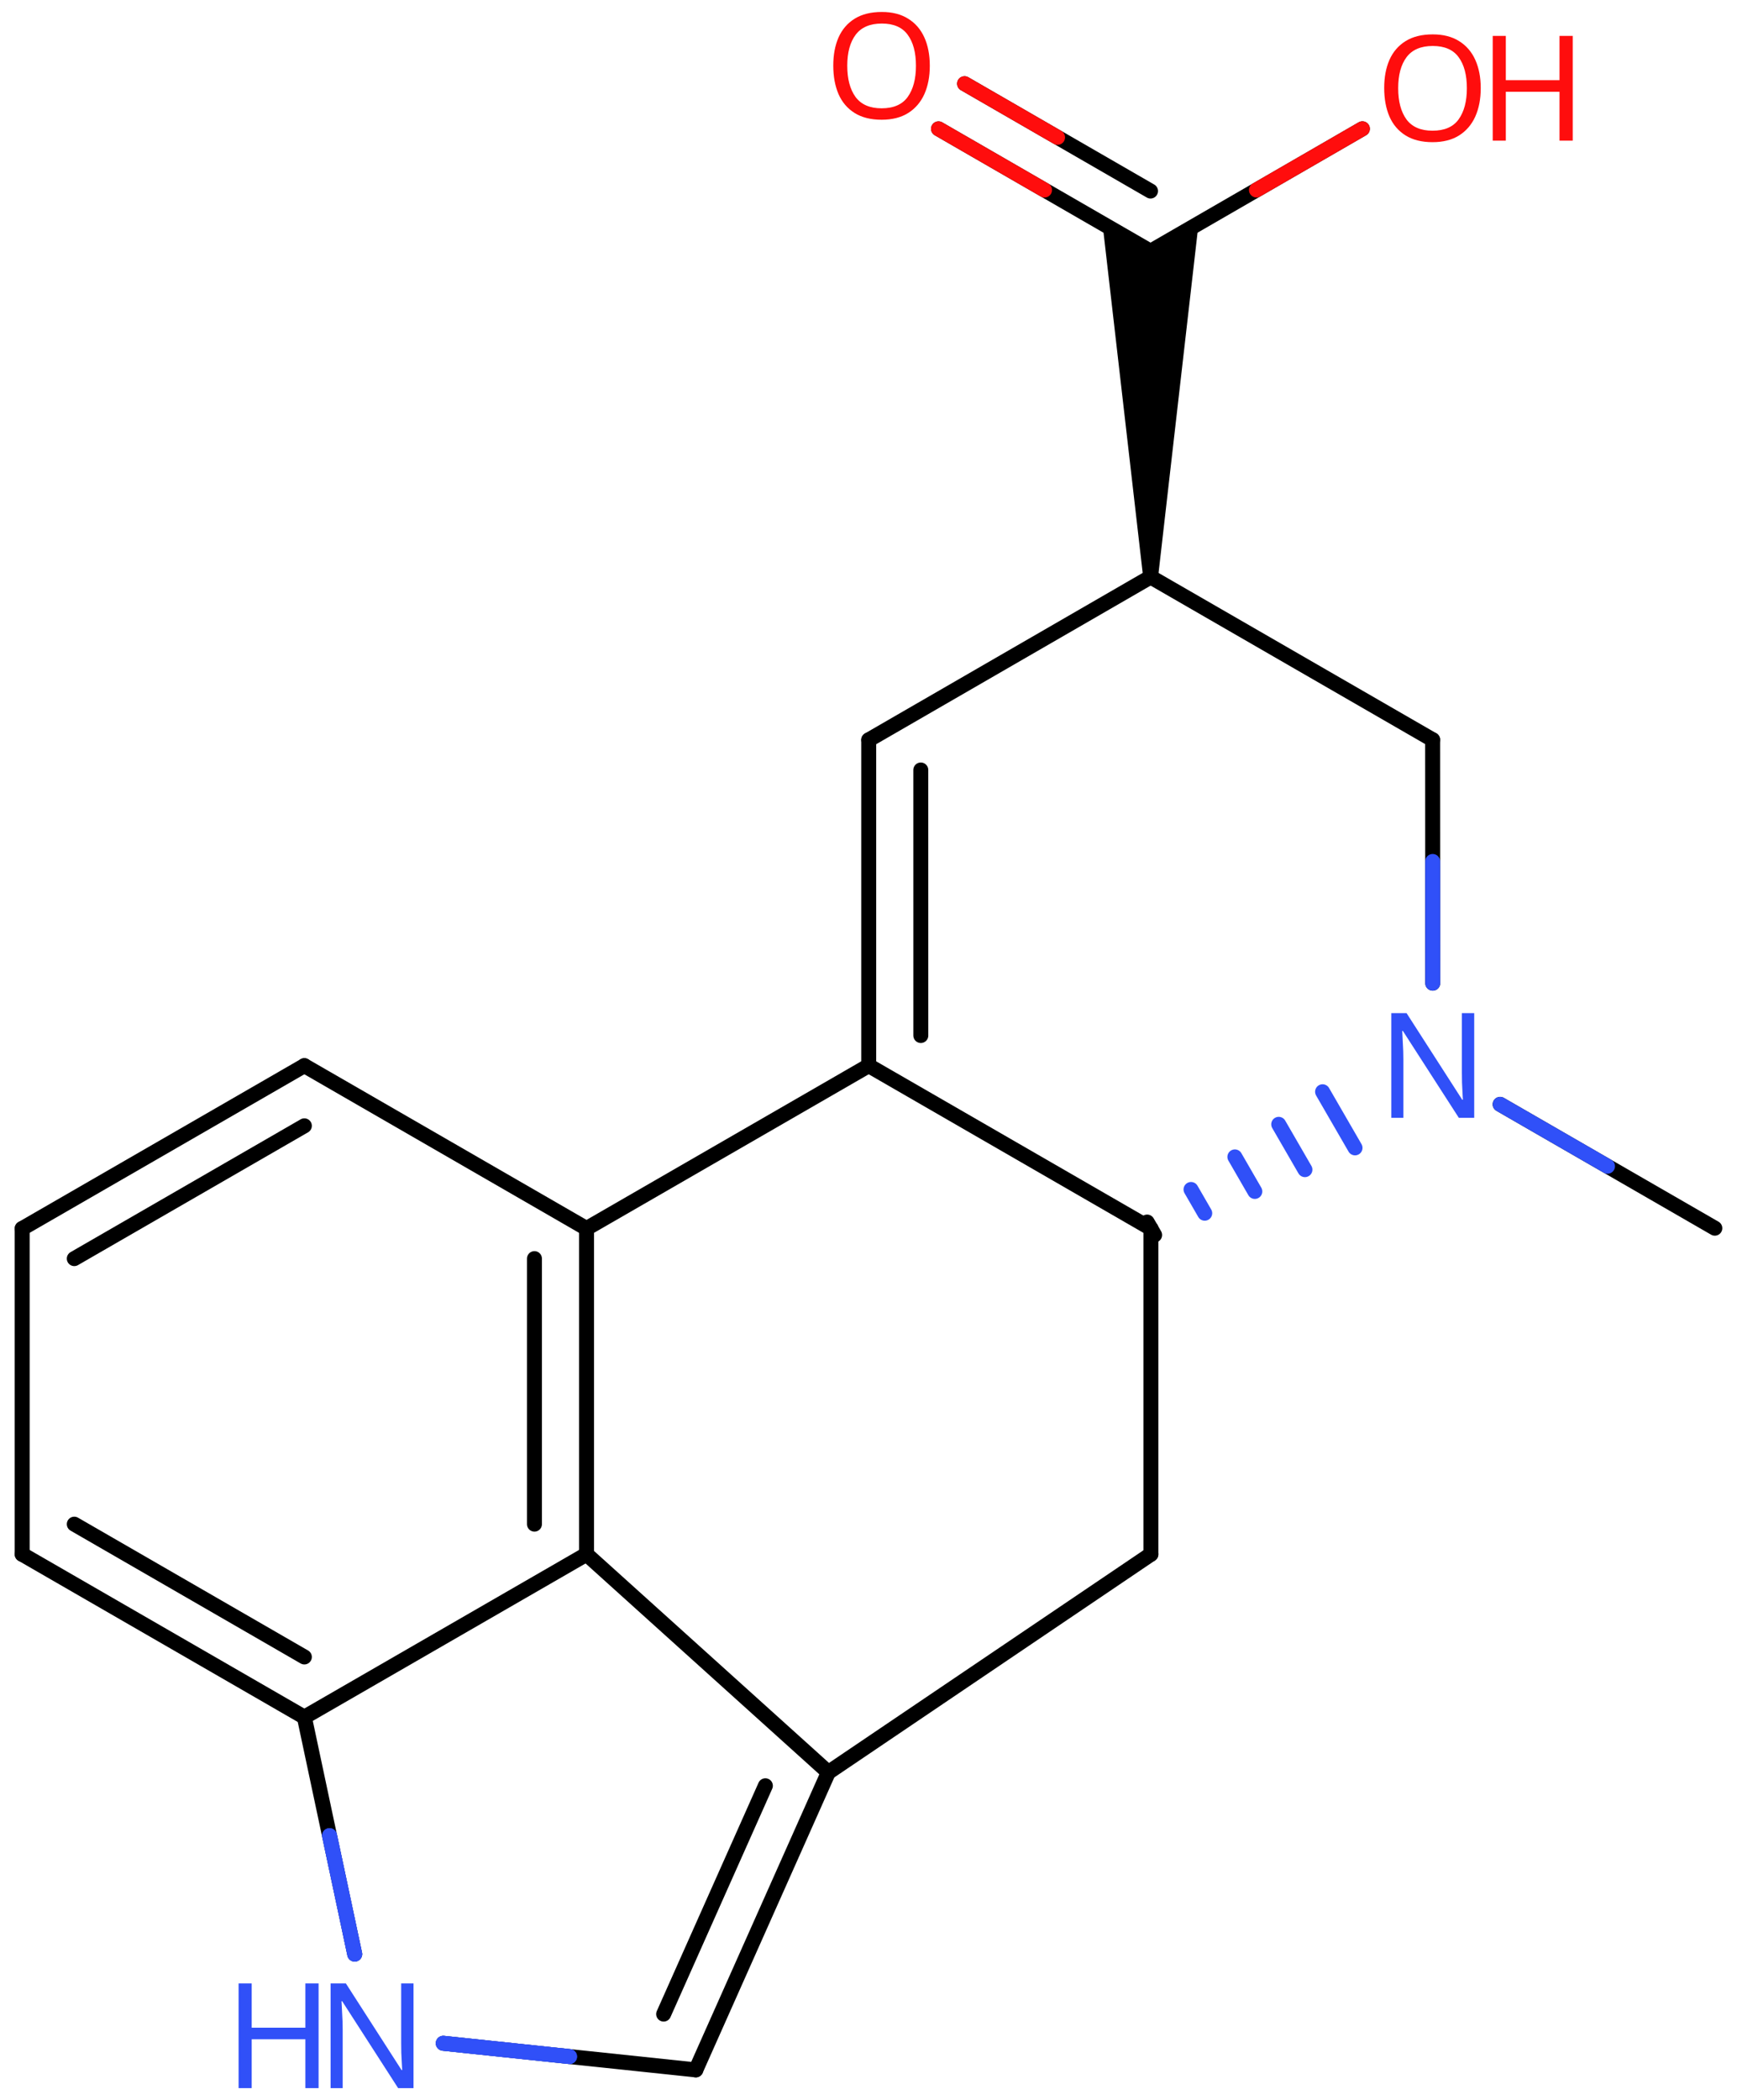 <svg xmlns="http://www.w3.org/2000/svg" xmlns:xlink="http://www.w3.org/1999/xlink" height="98.252mm" version="1.2" viewBox="0 0 81.304 98.252" width="81.304mm">
      
    <desc>Generated by the Chemistry Development Kit (http://github.com/cdk)</desc>
      
    <g fill="#FF0D0D" stroke="#000000" stroke-linecap="round" stroke-linejoin="round" stroke-width=".7">
            
        <rect fill="#FFFFFF" height="99.0" stroke="none" width="82.0" x=".0" y=".0"/>
            
        <g class="mol" id="mol1">
                  
            <line class="bond" id="mol1bnd1" x1="80.266" x2="70.217" y1="57.461" y2="51.666"/>
                  
            <line class="bond" id="mol1bnd2" x1="67.062" x2="67.057" y1="45.998" y2="34.609"/>
                  
            <line class="bond" id="mol1bnd3" x1="67.057" x2="53.857" y1="34.609" y2="26.994"/>
                  
            <line class="bond" id="mol1bnd4" x1="53.857" x2="40.662" y1="26.994" y2="34.616"/>
                  
            <g class="bond" id="mol1bnd5">
                        
                <line x1="40.662" x2="40.662" y1="34.616" y2="49.856"/>
                        
                <line x1="43.1" x2="43.101" y1="36.023" y2="48.447"/>
                      
            </g>
                  
            <line class="bond" id="mol1bnd6" x1="40.662" x2="53.87" y1="49.856" y2="57.476"/>
                  
            <g class="bond" id="mol1bnd7">
                        
                <line stroke="#000000" x1="53.695" x2="54.045" y1="57.173" y2="57.779"/>
                        
                <line stroke="#3050F8" x1="55.748" x2="56.39" y1="55.649" y2="56.76"/>
                        
                <line stroke="#3050F8" x1="57.801" x2="58.735" y1="54.125" y2="55.741"/>
                        
                <line stroke="#3050F8" x1="59.853" x2="61.08" y1="52.601" y2="54.722"/>
                        
                <line stroke="#3050F8" x1="61.906" x2="63.425" y1="51.077" y2="53.703"/>
                      
            </g>
                  
            <line class="bond" id="mol1bnd8" x1="53.87" x2="53.87" y1="57.476" y2="72.716"/>
                  
            <line class="bond" id="mol1bnd9" x1="53.87" x2="38.773" y1="72.716" y2="82.921"/>
                  
            <g class="bond" id="mol1bnd10">
                        
                <line x1="32.57" x2="38.773" y1="96.839" y2="82.921"/>
                        
                <line x1="31.063" x2="35.825" y1="94.229" y2="83.546"/>
                      
            </g>
                  
            <line class="bond" id="mol1bnd11" x1="32.57" x2="20.748" y1="96.839" y2="95.594"/>
                  
            <line class="bond" id="mol1bnd12" x1="16.603" x2="14.246" y1="91.423" y2="80.336"/>
                  
            <g class="bond" id="mol1bnd13">
                        
                <line x1="1.038" x2="14.246" y1="72.716" y2="80.336"/>
                        
                <line x1="3.477" x2="14.246" y1="71.307" y2="77.521"/>
                      
            </g>
                  
            <line class="bond" id="mol1bnd14" x1="1.038" x2="1.038" y1="72.716" y2="57.476"/>
                  
            <g class="bond" id="mol1bnd15">
                        
                <line x1="14.246" x2="1.038" y1="49.856" y2="57.476"/>
                        
                <line x1="14.246" x2="3.477" y1="52.671" y2="58.884"/>
                      
            </g>
                  
            <line class="bond" id="mol1bnd16" x1="14.246" x2="27.454" y1="49.856" y2="57.476"/>
                  
            <line class="bond" id="mol1bnd17" x1="40.662" x2="27.454" y1="49.856" y2="57.476"/>
                  
            <g class="bond" id="mol1bnd18">
                        
                <line x1="27.454" x2="27.454" y1="72.716" y2="57.476"/>
                        
                <line x1="25.016" x2="25.016" y1="71.307" y2="58.884"/>
                      
            </g>
                  
            <line class="bond" id="mol1bnd19" x1="38.773" x2="27.454" y1="82.921" y2="72.716"/>
                  
            <line class="bond" id="mol1bnd20" x1="14.246" x2="27.454" y1="80.336" y2="72.716"/>
                  
            <path class="bond" d="M53.507 26.994h.7l1.895 -16.539l-2.249 1.3l-2.249 -1.299z" fill="#000000" id="mol1bnd21" stroke="none"/>
                  
            <g class="bond" id="mol1bnd22">
                        
                <line x1="53.853" x2="43.929" y1="11.754" y2="6.027"/>
                        
                <line x1="53.853" x2="45.148" y1="8.938" y2="3.915"/>
                      
                <line class="hi" stroke="#FF0D0D" x1="43.929" x2="48.891" y1="6.027" y2="8.89"/>
                <line class="hi" stroke="#FF0D0D" x1="45.148" x2="49.501" y1="3.915" y2="6.427"/>
            </g>
                  
            <line class="bond" id="mol1bnd23" x1="53.853" x2="63.769" y1="11.754" y2="6.025"/>
                  
            <path class="atom" d="M69.004 52.297h-.72l-2.62 -4.066h-.029q.012 .238 .029 .595q.024 .358 .024 .733v2.738h-.565v-4.899h.714l2.607 4.054h.03q-.006 -.107 -.018 -.328q-.012 -.22 -.023 -.476q-.006 -.262 -.006 -.482v-2.768h.577v4.899z" fill="#3050F8" id="mol1atm2" stroke="none"/>
                  
            <g class="atom" id="mol1atm11">
                        
                <path d="M19.356 97.692h-.721l-2.619 -4.066h-.03q.012 .239 .03 .596q.024 .357 .024 .732v2.738h-.566v-4.899h.715l2.607 4.054h.03q-.006 -.107 -.018 -.327q-.012 -.221 -.024 -.477q-.006 -.262 -.006 -.482v-2.768h.578v4.899z" fill="#3050F8" stroke="none"/>
                        
                <path d="M14.912 97.692h-.619v-2.286h-2.512v2.286h-.613v-4.899h.613v2.072h2.512v-2.072h.619v4.899z" fill="#3050F8" stroke="none"/>
                      
            </g>
                  
            <path class="atom" d="M43.521 3.078q.0 .756 -.255 1.328q-.256 .565 -.757 .881q-.5 .315 -1.244 .315q-.756 .0 -1.262 -.315q-.506 -.316 -.756 -.887q-.244 -.572 -.244 -1.334q.0 -.75 .244 -1.309q.25 -.566 .756 -.881q.506 -.316 1.274 -.316q.732 .0 1.232 .316q.501 .309 .757 .875q.255 .565 .255 1.327zM39.658 3.078q-.0 .923 .387 1.459q.393 .53 1.22 .53q.84 -.0 1.221 -.53q.387 -.536 .387 -1.459q-.0 -.929 -.387 -1.452q-.381 -.524 -1.209 -.524q-.833 -.0 -1.226 .524q-.393 .523 -.393 1.452z" id="mol1atm19" stroke="none"/>
                  
            <g class="atom" id="mol1atm20">
                        
                <path d="M69.309 4.127q-.0 .756 -.256 1.328q-.256 .565 -.756 .881q-.5 .315 -1.245 .315q-.756 .0 -1.262 -.315q-.506 -.316 -.756 -.887q-.244 -.572 -.244 -1.334q.0 -.75 .244 -1.31q.25 -.565 .756 -.881q.506 -.315 1.274 -.315q.733 -.0 1.233 .315q.5 .31 .756 .875q.256 .566 .256 1.328zM65.445 4.127q.0 .923 .387 1.459q.393 .529 1.22 .529q.84 .0 1.221 -.529q.387 -.536 .387 -1.459q-.0 -.929 -.387 -1.453q-.381 -.523 -1.209 -.523q-.833 -.0 -1.226 .523q-.393 .524 -.393 1.453z" stroke="none"/>
                        
                <path d="M73.615 6.58h-.619v-2.286h-2.513v2.286h-.613v-4.9h.613v2.072h2.513v-2.072h.619v4.9z" stroke="none"/>
                      
            </g>
                
            <line class="hi" id="mol1bnd1" stroke="#3050F8" x1="70.217" x2="75.242" y1="51.666" y2="54.563"/>
            <line class="hi" id="mol1bnd2" stroke="#3050F8" x1="67.062" x2="67.059" y1="45.998" y2="40.303"/>
            <line class="hi" id="mol1bnd11" stroke="#3050F8" x1="20.748" x2="26.659" y1="95.594" y2="96.216"/>
            <line class="hi" id="mol1bnd11" stroke="#3050F8" x1="20.748" x2="26.659" y1="95.594" y2="96.216"/>
            <line class="hi" id="mol1bnd12" stroke="#3050F8" x1="16.603" x2="15.425" y1="91.423" y2="85.88"/>
            <line class="hi" id="mol1bnd12" stroke="#3050F8" x1="16.603" x2="15.425" y1="91.423" y2="85.88"/>
            <line class="hi" id="mol1bnd23" stroke="#FF0D0D" x1="63.769" x2="58.811" y1="6.025" y2="8.889"/>
        </g>
          
    </g>
    
</svg>
